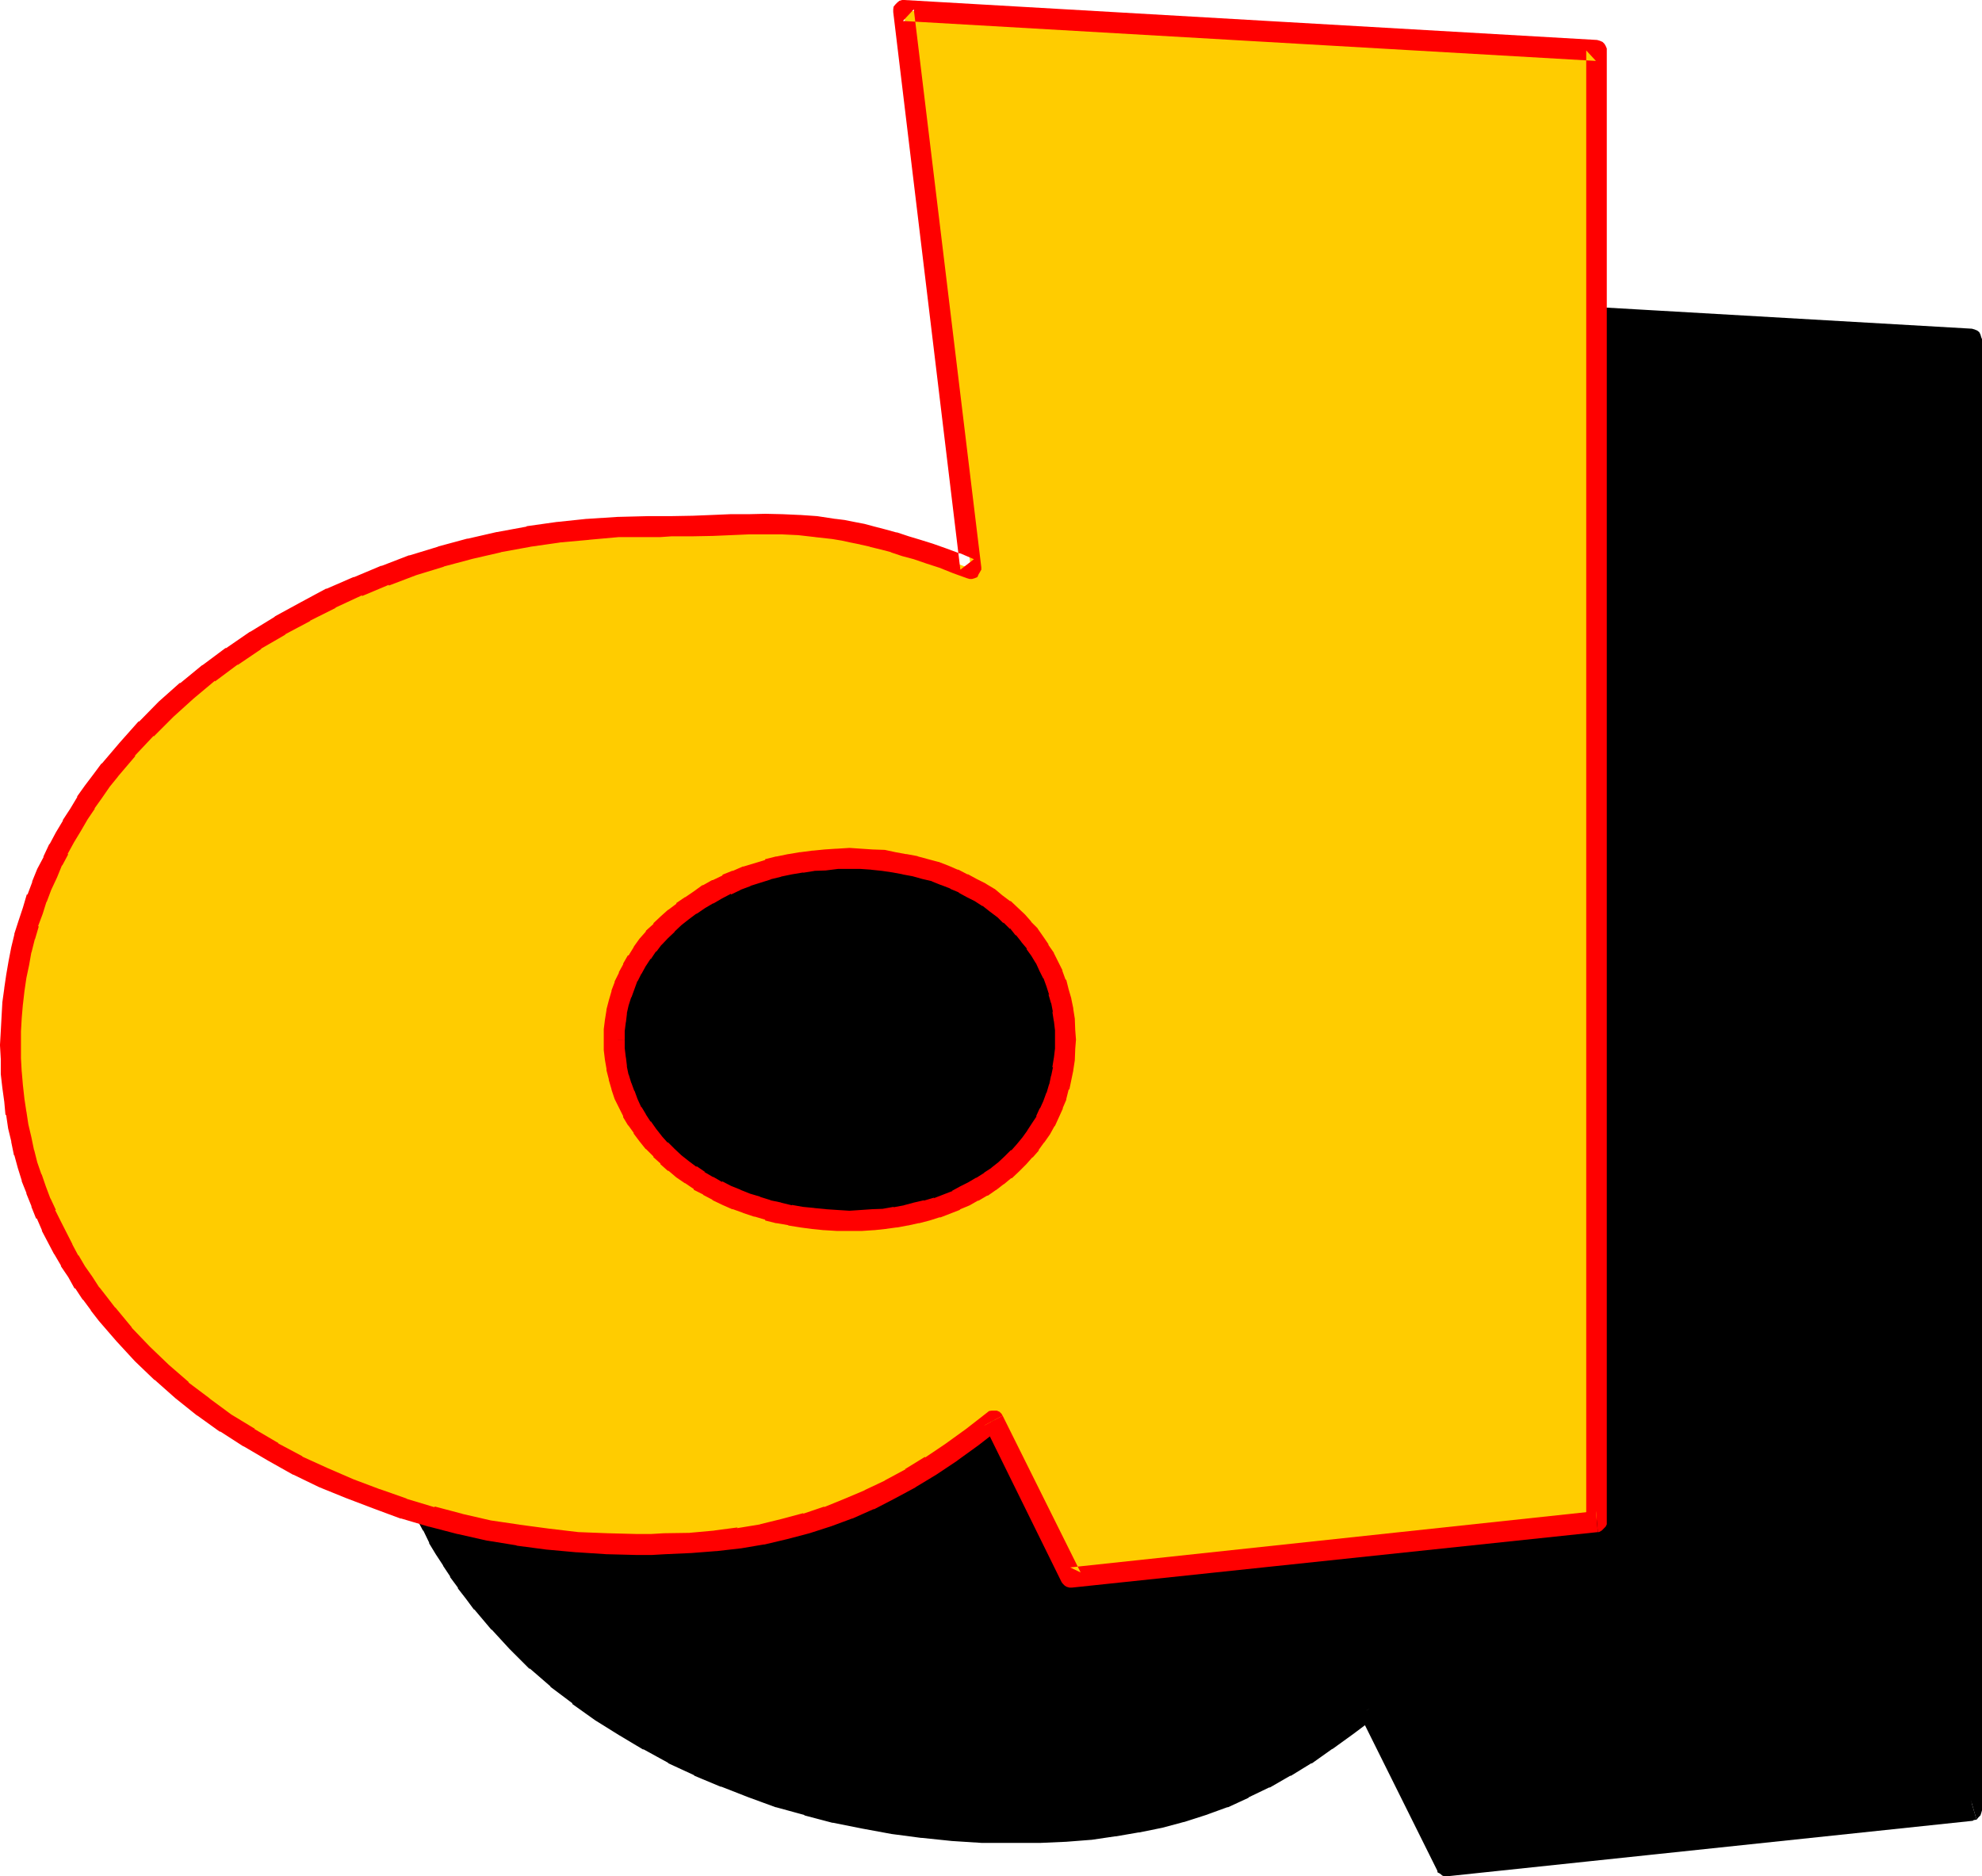 <?xml version="1.0" encoding="UTF-8" standalone="no"?>
<svg
   version="1.0"
   width="129.743mm"
   height="122.809mm"
   id="svg8"
   sodipodi:docname="Loony Extended D 2.wmf"
   xmlns:inkscape="http://www.inkscape.org/namespaces/inkscape"
   xmlns:sodipodi="http://sodipodi.sourceforge.net/DTD/sodipodi-0.dtd"
   xmlns="http://www.w3.org/2000/svg"
   xmlns:svg="http://www.w3.org/2000/svg">
  <sodipodi:namedview
     id="namedview8"
     pagecolor="#ffffff"
     bordercolor="#000000"
     borderopacity="0.25"
     inkscape:showpageshadow="2"
     inkscape:pageopacity="0.0"
     inkscape:pagecheckerboard="0"
     inkscape:deskcolor="#d1d1d1"
     inkscape:document-units="mm" />
  <defs
     id="defs1">
    <pattern
       id="WMFhbasepattern"
       patternUnits="userSpaceOnUse"
       width="6"
       height="6"
       x="0"
       y="0" />
  </defs>
  <path
     style="fill:#000000;fill-opacity:1;fill-rule:evenodd;stroke:none"
     d="m 338.592,422.784 -5.184,4.032 -5.184,3.744 -5.184,3.36 -5.088,3.072 -5.088,2.88 -4.992,2.496 -5.184,2.208 -5.184,2.016 -5.088,1.728 -5.568,1.248 -5.472,1.344 -5.76,0.96 -5.856,0.672 -6.144,0.48 -6.432,0.288 -6.624,0.192 -7.488,-0.192 -7.392,-0.48 -7.488,-0.672 -7.2,-1.056 -7.104,-1.152 -7.296,-1.632 -7.008,-1.728 -6.912,-2.016 -6.816,-2.4 -6.624,-2.592 -6.432,-2.688 -6.336,-3.072 -6.144,-3.264 -5.952,-3.552 -5.664,-3.552 -5.664,-4.032 -5.184,-4.224 -5.184,-4.416 -4.608,-4.512 -4.512,-4.8 -4.224,-4.992 -2.112,-2.592 -1.824,-2.592 -1.92,-2.592 -1.728,-2.784 -1.632,-2.688 -1.632,-2.784 -1.632,-2.88 -1.44,-2.976 -1.248,-2.88 -1.152,-2.88 -1.344,-3.072 -2.112,-6.144 -0.768,-3.072 -0.768,-3.264 -0.672,-3.168 -0.672,-3.264 -0.48,-3.36 -0.288,-3.264 -0.384,-3.36 -0.096,-3.456 v -3.552 -3.36 l 0.096,-3.456 0.384,-3.552 0.288,-3.36 0.672,-3.264 0.48,-3.36 0.672,-3.264 0.96,-3.168 0.768,-3.264 0.96,-3.072 1.344,-3.264 1.056,-3.072 1.344,-3.072 1.248,-2.88 1.632,-3.072 1.44,-2.88 1.824,-2.88 1.632,-2.976 1.92,-2.688 1.728,-2.784 2.016,-2.784 2.016,-2.592 4.416,-5.088 4.704,-5.088 4.8,-4.8 5.184,-4.512 5.472,-4.416 5.568,-4.128 5.952,-3.936 5.952,-3.744 6.336,-3.552 6.432,-3.168 6.624,-2.976 6.624,-2.688 7.008,-2.4 7.104,-2.304 6.912,-1.92 7.296,-1.632 7.296,-1.248 7.392,-1.152 7.296,-0.864 7.392,-0.48 7.488,-0.096 h 3.072 2.688 2.592 l 2.592,-0.192 4.896,-0.192 h 4.608 l 4.416,-0.096 h 4.224 4.032 l 4.128,0.096 4.416,0.48 4.224,0.48 2.4,0.48 2.208,0.48 2.496,0.48 2.592,0.576 2.592,0.768 2.496,0.672 2.976,0.768 2.88,0.96 3.072,0.96 3.36,1.152 3.264,1.344 3.552,1.248 L 316.32,74.016 487.776,83.904 V 447.84 l -129.984,13.728 z m -93.888,-94.176 v 2.208 l 0.288,2.496 0.384,2.208 0.48,2.304 0.672,2.208 0.768,2.112 0.96,2.112 0.96,2.112 1.152,1.92 1.248,1.92 1.536,1.92 1.44,1.824 1.632,1.728 1.728,1.824 1.824,1.44 1.92,1.632 1.92,1.44 2.112,1.44 2.208,1.344 2.304,1.152 2.304,1.056 2.4,1.152 2.592,0.864 2.592,0.96 2.688,0.768 2.592,0.672 2.976,0.576 2.688,0.384 2.88,0.48 2.976,0.288 H 300 l 2.88,0.192 2.88,-0.192 h 2.976 l 2.688,-0.288 2.784,-0.288 2.688,-0.576 2.592,-0.576 2.592,-0.672 2.496,-0.672 2.4,-0.96 2.208,-0.768 2.304,-1.152 2.304,-1.152 2.016,-1.152 2.016,-1.248 1.92,-1.344 1.728,-1.536 1.632,-1.536 1.824,-1.536 1.44,-1.632 1.44,-1.824 1.248,-1.728 1.344,-1.92 1.152,-2.016 0.96,-1.92 0.96,-2.112 0.672,-2.112 0.768,-2.208 0.48,-2.304 0.48,-2.208 0.384,-2.304 0.096,-2.4 v -2.4 -2.496 l -0.096,-2.4 -0.384,-2.4 -0.48,-2.304 -0.672,-2.208 -0.576,-2.112 -0.864,-2.304 -0.96,-2.112 -0.96,-1.92 -1.248,-1.92 -1.152,-1.728 -1.44,-2.016 -1.536,-1.728 -1.44,-1.632 -1.728,-1.632 -1.632,-1.44 -1.92,-1.44 -1.92,-1.44 -2.016,-1.152 -2.112,-1.344 -2.016,-1.056 -2.304,-0.96 -4.704,-1.824 -2.4,-0.672 -2.592,-0.768 -2.592,-0.48 -2.592,-0.48 -2.688,-0.384 -2.784,-0.288 -2.784,-0.192 H 302.88 300 l -3.072,0.192 -2.976,0.288 -2.88,0.384 -2.688,0.48 -2.976,0.672 -2.592,0.576 -2.688,0.864 -2.592,0.96 -2.592,0.96 -2.4,1.152 -2.304,1.152 -2.304,1.056 -2.208,1.44 -2.112,1.344 -1.92,1.44 -1.92,1.632 -1.824,1.632 -1.728,1.632 -1.632,1.728 -1.44,1.824 -1.536,1.92 -1.248,1.92 -1.152,1.92 -0.96,2.112 -0.96,2.112 -0.768,2.112 -0.672,2.208 -0.48,2.112 -0.384,2.304 -0.288,2.208 z"
     id="path1" />
  <path
     style="fill:#000000;fill-opacity:1;fill-rule:evenodd;stroke:none"
     d="m 242.112,328.416 v 0.192 2.4 0.192 l 0.288,2.208 v 0.192 l 0.384,2.208 v 0.384 l 0.672,2.208 v 0.192 l 0.576,2.112 v 0.288 l 0.864,2.112 0.96,2.304 1.152,2.112 v 0.096 l 1.056,2.016 0.192,0.096 1.344,1.92 v 0.192 l 1.44,1.92 h 0.096 l 1.44,1.824 v 0.096 l 1.632,1.824 0.192,0.192 1.824,1.536 1.728,1.632 0.192,0.192 1.92,1.632 2.112,1.44 2.208,1.44 2.304,1.344 2.304,1.248 h 0.096 l 2.4,1.152 v 0.192 l 2.496,0.96 h 0.096 l 2.592,0.96 2.592,0.96 h 0.192 l 2.592,0.768 h 0.192 l 2.496,0.672 h 0.192 l 2.784,0.672 h 0.096 l 2.976,0.48 2.88,0.48 2.88,0.288 h 0.192 3.072 l 3.072,0.192 h 0.192 l 2.88,-0.192 h 2.88 0.192 l 2.784,-0.288 2.688,-0.384 0.192,-0.096 2.688,-0.48 h 0.192 l 2.592,-0.48 h 0.192 l 2.4,-0.864 2.4,-0.576 h 0.384 l 2.4,-1.056 2.208,-0.96 h 0.192 l 2.304,-1.056 2.208,-1.152 2.112,-1.152 0.192,-0.192 1.92,-1.248 h 0.192 l 1.92,-1.344 0.192,-0.096 1.728,-1.44 v -0.192 l 1.824,-1.44 v -0.192 l 1.728,-1.44 v -0.192 l 1.632,-1.632 v -0.096 l 1.44,-1.824 1.44,-1.728 0.192,-0.384 1.152,-1.728 1.152,-1.92 0.096,-0.192 0.96,-2.112 0.192,-0.192 0.768,-2.112 h 0.192 l 0.672,-2.016 v -0.192 l 0.768,-2.304 v -0.096 l 0.48,-2.304 0.48,-2.4 V 336 l 0.384,-2.208 V 333.6 l 0.288,-2.4 v -0.192 -2.4 -0.192 -2.4 -0.192 l -0.288,-2.4 -0.384,-2.4 v -0.192 l -0.48,-2.304 v -0.096 l -0.48,-2.304 -0.096,-0.192 -0.672,-2.112 v -0.096 l -0.96,-2.112 v -0.288 l -0.96,-2.016 v -0.096 l -0.96,-2.016 -0.192,-0.096 -1.152,-1.92 -0.192,-0.192 -1.056,-1.92 h -0.192 l -1.344,-1.824 -0.096,-0.096 -1.44,-1.824 -1.632,-1.824 -1.824,-1.536 v -0.192 l -1.728,-1.44 -0.192,-0.192 -1.728,-1.44 -2.016,-1.248 -0.096,-0.192 -2.112,-1.344 -2.112,-1.056 -2.304,-1.344 h -0.096 l -2.112,-0.96 -0.384,-0.192 -4.608,-1.728 h -0.192 l -2.4,-0.672 v -0.192 l -2.592,-0.576 h -0.192 l -2.4,-0.672 h -0.192 l -2.592,-0.48 H 314.4 l -2.784,-0.384 h -0.192 l -2.688,-0.288 -2.784,-0.192 h -0.192 -2.688 -0.192 -3.072 -0.192 l -2.88,0.384 -2.88,0.096 h -0.192 l -2.88,0.384 -0.192,0.192 -2.784,0.48 h -0.096 l -2.784,0.576 h -0.192 l -2.496,0.672 h -0.192 l -2.784,0.864 -2.4,0.96 h -0.288 l -2.496,0.96 h -0.096 l -2.496,1.056 -2.4,1.344 h -0.096 l -2.304,1.152 -0.192,0.096 -2.112,1.344 v 0.192 l -2.208,1.248 v 0.192 l -2.112,1.44 -1.92,1.44 -0.192,0.192 -1.728,1.728 -1.824,1.632 V 300 l -1.632,1.632 -0.192,0.096 -1.536,1.92 -1.44,1.824 v 0.192 l -1.344,1.92 -0.192,0.192 -1.056,2.016 -1.152,2.112 -0.96,2.112 v 0.192 l -0.864,2.208 v 0.192 l -0.576,2.112 v 0.192 l -0.672,2.112 v 0.288 l -0.384,2.208 v 0.192 l -0.288,2.304 v 0.096 2.304 l 5.184,0.192 v -2.304 0.192 l 0.288,-2.304 0.384,-2.208 -0.192,0.288 0.48,-2.304 v 0.192 l 0.672,-2.208 v 0.288 l 0.768,-2.304 v 0.192 l 0.864,-2.112 v 0.192 l 0.96,-1.92 1.056,-2.016 h -0.096 l 1.248,-1.728 1.344,-1.824 1.44,-1.728 v 0.192 l 1.44,-1.824 v 0.192 l 1.824,-1.632 h -0.192 l 1.728,-1.824 -0.096,0.192 1.92,-1.44 2.112,-1.44 h -0.192 l 2.112,-1.344 2.112,-1.248 h -0.192 l 2.304,-1.152 2.208,-1.152 2.496,-0.96 h -0.192 l 2.592,-1.152 -0.192,0.192 2.592,-0.96 2.592,-0.768 v 0.096 l 2.592,-0.768 h -0.192 l 2.976,-0.48 h -0.192 l 2.88,-0.48 h -0.096 l 2.88,-0.384 h -0.192 l 2.88,-0.288 3.072,-0.192 H 300 h 3.072 -0.192 2.784 l 2.688,0.192 h -0.096 l 2.688,0.192 2.784,0.48 -0.192,-0.192 2.592,0.48 h -0.192 l 2.592,0.672 h -0.096 l 2.592,0.672 2.4,0.576 h -0.192 l 4.704,1.824 -0.192,-0.192 2.304,1.152 -0.192,-0.192 2.304,1.152 h -0.192 l 2.112,1.152 h -0.192 l 2.112,1.248 -0.192,-0.096 2.016,1.44 1.728,1.248 h -0.192 l 1.824,1.44 h -0.192 l 1.824,1.632 -0.192,-0.096 1.632,1.536 h -0.192 l 1.44,1.632 v -0.192 l 1.344,2.016 h -0.192 l 1.344,1.728 v -0.096 l 1.056,1.92 -0.096,-0.192 1.152,2.112 v -0.192 l 0.96,2.112 -0.192,-0.192 0.768,2.112 v -0.096 l 0.672,2.208 v -0.096 l 0.48,2.208 v -0.192 l 0.48,2.304 V 321.6 l 0.384,2.496 v -0.192 l 0.096,2.4 v -0.192 2.496 -0.192 2.4 -0.096 l -0.096,2.4 -0.384,2.208 v -0.096 l -0.48,2.208 -0.48,2.304 0.192,-0.192 -0.864,2.112 -0.576,2.112 v -0.192 l -0.96,1.92 h 0.096 l -1.152,2.016 0.192,-0.192 -1.152,1.92 -1.056,1.92 v -0.096 l -1.344,1.728 0.192,-0.192 -1.44,1.824 0.096,-0.192 -1.632,1.632 h 0.192 l -1.728,1.632 0.096,-0.192 -1.728,1.632 0.192,-0.192 -1.824,1.536 h 0.192 l -2.016,1.248 v -0.192 l -1.92,1.344 h 0.192 l -2.112,1.152 -2.112,1.056 -2.112,1.056 -2.208,0.96 0.096,-0.192 -2.592,0.96 h 0.384 l -2.4,0.672 -2.592,0.672 h 0.096 l -2.688,0.576 h 0.096 l -2.592,0.384 -2.688,0.288 h 0.192 l -2.976,0.288 h 0.192 l -2.88,0.192 h 0.096 -2.88 0.192 H 300 l -2.976,-0.192 h 0.192 l -3.072,-0.288 h 0.192 l -2.88,-0.288 -2.784,-0.48 h 0.192 l -2.976,-0.48 h 0.192 l -2.592,-0.864 v 0.192 l -2.784,-0.864 h 0.192 l -2.592,-0.96 0.192,0.192 -2.592,-0.96 h 0.192 l -2.496,-0.96 -2.208,-1.152 -2.304,-1.152 h 0.192 l -2.304,-1.248 0.192,0.096 -2.112,-1.44 h 0.192 l -2.112,-1.44 -1.92,-1.44 0.096,0.192 -1.728,-1.632 h 0.192 l -1.824,-1.632 0.192,0.192 -1.632,-1.824 -1.632,-1.728 0.192,0.096 -1.344,-1.92 v 0.192 l -1.248,-1.92 0.096,0.096 -1.056,-2.112 v 0.384 l -0.96,-2.304 v 0.192 l -0.864,-2.112 -0.768,-2.112 v 0.288 l -0.672,-2.208 v 0.192 l -0.48,-2.304 0.192,0.192 -0.384,-2.304 -0.288,-2.208 v 0.096 -2.4 0.192 z"
     id="path2" />
  <path
     style="fill:#000000;fill-opacity:1;fill-rule:evenodd;stroke:none"
     d="m 340.992,421.632 -0.48,-0.48 -0.48,-0.48 -0.672,-0.288 h -0.48 -0.768 l -0.672,0.096 -0.288,0.384 -5.376,4.032 v -0.192 l -5.184,3.744 h 0.192 l -5.184,3.36 h 0.192 l -5.184,3.072 h 0.192 l -4.992,2.784 -5.088,2.4 h 0.192 l -5.184,2.112 h 0.192 l -5.376,1.92 h 0.192 l -5.184,1.824 0.192,-0.192 -5.472,1.44 -5.568,1.152 h 0.192 l -5.664,0.96 -5.76,0.672 h 0.096 l -6.144,0.48 -6.432,0.288 h 0.192 l -6.816,0.192 h 0.192 l -7.488,-0.192 -7.296,-0.48 h 0.192 l -7.392,-0.672 h 0.096 l -7.2,-0.96 -7.296,-1.248 h 0.192 l -7.2,-1.44 -6.912,-1.824 -6.816,-1.92 -6.624,-2.4 -6.624,-2.4 h 0.192 l -6.624,-2.784 h 0.192 l -6.336,-3.072 -5.952,-3.264 v 0.192 l -6.048,-3.552 h 0.192 l -5.76,-3.744 0.096,0.192 -5.664,-4.032 0.192,0.192 -5.376,-4.224 0.192,0.096 -4.992,-4.512 v 0.192 l -4.704,-4.704 v 0.192 l -4.32,-4.896 v 0.192 l -4.416,-4.992 h 0.192 l -1.92,-2.4 -1.92,-2.592 h 0.096 l -1.92,-2.592 -1.728,-2.784 v 0.192 l -1.632,-2.784 h 0.096 l -1.536,-2.688 -1.632,-2.976 0.096,0.192 -1.44,-2.88 -1.44,-2.976 0.192,0.192 -1.344,-2.88 -1.056,-3.072 v 0.096 l -2.112,-6.144 v 0.192 l -0.864,-3.264 v 0.192 l -0.672,-3.264 v 0.192 l -0.768,-3.168 -0.48,-3.264 v 0.192 l -0.48,-3.456 -0.288,-3.168 -0.384,-3.456 v 0.192 l -0.096,-3.36 v -3.456 0.192 -3.552 0.096 l 0.096,-3.552 v 0.192 l 0.384,-3.36 0.288,-3.456 v 0.192 l 0.48,-3.36 v 0.096 l 0.672,-3.36 0.576,-3.264 v 0.192 l 0.864,-3.264 0.96,-3.072 h -0.192 l 0.96,-3.168 v 0.096 l 1.344,-3.072 h -0.192 l 1.152,-2.976 v 0.096 l 1.44,-3.072 1.344,-3.072 v 0.192 l 1.44,-3.072 v 0.192 l 1.44,-3.072 v 0.096 l 1.632,-2.88 v 0.192 l 1.728,-2.976 h -0.096 l 1.92,-2.688 1.728,-2.784 v 0.192 l 1.92,-2.784 2.112,-2.592 4.224,-5.184 v 0.192 l 4.704,-5.184 -0.192,0.192 4.896,-4.704 5.184,-4.704 -0.192,0.192 5.472,-4.32 h -0.096 l 5.568,-4.128 h -0.096 l 5.76,-3.84 6.144,-3.744 -0.096,0.192 6.24,-3.552 -0.096,0.192 6.432,-3.456 h -0.192 l 6.624,-2.88 6.624,-2.592 7.008,-2.4 h -0.192 l 6.912,-2.304 v 0.192 l 7.008,-1.92 7.2,-1.632 h -0.096 l 7.296,-1.44 -0.192,0.096 7.392,-1.056 h -0.096 l 7.392,-0.864 7.296,-0.48 7.392,-0.096 h -0.096 3.072 2.688 l 5.376,-0.192 4.8,-0.192 4.512,-0.192 h 4.416 l 4.32,-0.096 h -0.096 l 4.032,0.096 4.128,0.192 h -0.096 l 4.128,0.48 4.224,0.48 2.304,0.384 2.208,0.48 2.496,0.48 2.4,0.576 2.592,0.672 2.592,0.672 2.88,0.768 h -0.192 l 3.072,0.96 h -0.096 l 3.072,1.056 3.168,1.056 3.456,1.344 3.552,1.248 0.576,0.192 h 0.672 l 0.48,-0.192 0.672,-0.48 0.48,-0.48 0.288,-0.48 0.192,-0.672 v -0.576 l -16.608,-138.048 -2.592,2.88 171.264,9.888 -2.4,-2.592 V 447.84 l 2.4,-2.592 1.44,4.896 0.48,-0.576 0.48,-0.48 0.192,-0.576 0.192,-0.672 V 83.904 l -0.192,-0.48 -0.192,-0.672 -0.288,-0.576 -0.48,-0.384 -0.672,-0.288 -0.672,-0.192 -171.456,-9.888 h -0.48 l -0.48,0.192 -0.576,0.384 -0.48,0.48 -0.384,0.576 -0.192,0.672 V 74.4 l 16.512,137.952 3.552,-2.592 -3.552,-1.44 -3.36,-1.248 -3.456,-1.152 -2.88,-0.96 h -0.096 l -2.976,-0.96 -2.88,-0.864 h -0.192 l -2.592,-0.768 -2.592,-0.672 h -0.096 l -2.496,-0.576 h -0.096 l -2.496,-0.576 -2.4,-0.48 -2.208,-0.288 h -0.192 l -4.224,-0.672 h -0.096 l -4.224,-0.288 h -0.192 l -4.224,-0.288 h -4.032 -0.096 -4.224 l -4.512,0.096 -4.512,0.192 h -4.896 l -5.376,0.192 -2.688,0.096 h 0.192 -3.072 -7.488 -0.192 l -7.392,0.672 -7.392,0.672 h -0.192 L 223.2,201.6 h -0.192 l -7.2,1.44 -7.296,1.632 h -0.192 l -6.912,1.92 h -0.192 l -7.104,2.208 -6.912,2.496 -6.816,2.688 -6.624,3.072 h -0.192 l -6.432,3.264 v 0.192 l -6.336,3.36 h -0.096 l -6.144,3.744 v 0.096 l -5.856,3.936 h -0.192 l -5.568,4.128 v 0.192 l -5.568,4.224 -0.096,0.192 -5.184,4.512 v 0.096 l -4.896,4.704 -0.096,0.192 -4.704,4.992 v 0.192 l -4.416,5.184 -2.112,2.688 -2.016,2.784 -1.824,2.688 -1.92,2.976 -1.824,2.88 -1.728,2.88 -1.44,3.072 -1.632,3.072 -1.44,3.072 -1.344,3.072 v 0.192 l -1.152,3.072 -1.248,3.072 v 0.192 l -0.96,3.168 -0.96,3.264 -0.864,3.264 v 0.096 l -0.576,3.264 v 0.192 l -0.672,3.168 -0.48,3.456 -0.48,3.36 v 0.192 l -0.192,3.36 v 0.192 l -0.288,3.36 v 0.192 3.36 0.192 3.36 l 0.096,3.456 v 0.096 l 0.384,3.456 0.48,3.36 0.288,3.36 h 0.192 l 0.48,3.264 v 0.192 l 0.768,3.168 0.672,3.264 0.192,0.192 0.768,3.072 v 0.096 l 2.112,6.144 v 0.192 l 1.248,3.072 1.152,2.88 0.192,0.192 1.248,2.88 1.536,2.88 h 0.096 l 1.44,2.976 v 0.192 l 1.632,2.688 1.824,2.784 v 0.096 l 1.728,2.592 v 0.192 l 1.92,2.592 v 0.192 l 2.016,2.592 1.92,2.592 0.192,0.096 4.128,4.896 0.192,0.096 4.32,4.704 0.192,0.192 4.704,4.704 h 0.192 l 4.992,4.32 0.096,0.192 5.376,4.032 v 0.192 l 5.664,4.032 5.856,3.648 5.952,3.552 h 0.192 l 5.952,3.264 0.192,0.192 6.24,2.88 0.192,0.192 6.432,2.688 h 0.192 l 6.624,2.592 6.816,2.496 H 192 l 7.008,1.92 v 0.096 l 6.912,1.824 h 0.192 l 7.2,1.44 7.296,1.344 7.296,0.96 h 0.192 l 7.392,0.768 7.488,0.48 h 7.392 0.192 6.72 l 6.528,-0.288 6.144,-0.48 h 0.096 l 5.856,-0.864 h 0.192 l 5.568,-0.96 h 0.192 l 5.664,-1.152 5.376,-1.44 h 0.096 l 5.376,-1.728 5.28,-1.92 h 0.192 l 4.992,-2.304 0.192,-0.192 4.992,-2.4 h 0.192 l 4.992,-2.88 h 0.192 l 4.992,-3.072 h 0.192 l 4.992,-3.552 h 0.096 l 5.184,-3.744 5.376,-4.032 -3.936,-0.96 z"
     id="path3" />
  <path
     style="fill:#000000;fill-opacity:1;fill-rule:evenodd;stroke:none"
     d="m 487.584,445.248 -130.08,13.728 2.592,1.44 -19.104,-38.784 -4.704,2.304 19.296,38.784 0.096,0.48 0.576,0.288 0.576,0.48 0.48,0.192 h 0.672 l 130.08,-13.728 0.288,-0.192 0.672,-0.096 z"
     id="path4" />
  <path
     style="fill:#ffcc00;fill-opacity:1;fill-rule:evenodd;stroke:none"
     d="m 245.856,351.36 -5.376,4.032 -5.184,3.84 -4.992,3.456 -5.184,3.072 -4.992,2.688 -4.992,2.592 -5.184,2.112 -5.184,1.92 -5.28,1.824 -5.376,1.44 -5.472,1.152 -5.856,0.96 -5.76,0.672 -6.336,0.672 -6.336,0.096 -3.36,0.192 h -3.36 l -7.488,-0.192 -7.392,-0.48 -7.296,-0.672 -7.296,-0.96 -7.2,-1.248 -7.104,-1.44 -7.008,-1.824 -6.912,-2.112 -6.816,-2.4 -6.624,-2.4 -6.432,-2.784 -6.336,-3.072 -6.144,-3.264 -5.952,-3.552 -5.856,-3.648 -5.472,-4.032 -5.376,-4.032 -4.992,-4.416 -4.704,-4.704 -4.512,-4.704 -4.128,-4.992 -2.112,-2.592 -2.016,-2.592 -1.728,-2.688 -1.824,-2.592 -1.728,-2.784 -1.44,-2.88 -3.072,-5.664 -1.344,-3.072 -1.248,-2.88 -1.152,-3.072 -1.152,-3.072 -0.96,-3.072 -0.768,-3.072 -0.864,-3.264 -0.576,-3.168 -0.672,-3.264 -0.48,-3.264 -0.384,-3.36 -0.288,-3.456 -0.192,-3.36 v -3.36 -3.552 l 0.384,-3.456 0.096,-3.36 0.384,-3.36 0.672,-3.456 0.48,-3.168 0.768,-3.264 0.768,-3.36 0.864,-3.072 1.152,-3.264 0.96,-3.072 1.248,-3.072 1.344,-3.072 1.248,-3.072 1.44,-2.88 1.632,-3.072 1.824,-2.784 1.536,-2.88 1.824,-2.88 1.92,-2.592 1.92,-2.784 2.112,-2.784 4.416,-5.088 4.704,-5.088 4.8,-4.608 5.184,-4.704 5.28,-4.416 5.664,-4.032 6.048,-4.032 5.952,-3.744 6.336,-3.36 6.432,-3.264 6.624,-3.072 6.624,-2.592 6.912,-2.496 7.008,-2.112 7.104,-2.016 7.296,-1.536 7.2,-1.536 7.296,-0.96 7.392,-0.768 7.488,-0.48 7.392,-0.192 h 2.976 l 2.88,-0.096 h 2.592 2.592 l 4.8,-0.192 4.704,-0.192 4.416,-0.192 h 4.128 4.032 l 4.224,0.384 4.224,0.288 4.32,0.48 2.304,0.48 2.4,0.48 2.4,0.48 2.496,0.48 2.592,0.864 2.688,0.672 2.976,0.96 2.88,0.768 3.072,0.96 3.168,1.152 3.456,1.344 3.552,1.248 L 223.584,2.592 395.04,12.48 v 363.936 l -130.176,13.92 z m -93.888,-94.176 v 2.4 l 0.288,2.208 0.384,2.496 0.48,2.208 0.576,2.304 0.864,2.112 0.96,2.112 0.96,2.016 1.152,2.016 1.248,1.92 1.44,1.92 1.44,1.824 1.632,1.728 1.824,1.632 1.728,1.632 2.016,1.44 1.92,1.44 2.112,1.44 2.208,1.344 2.304,1.248 2.4,1.152 2.4,0.96 2.4,0.96 2.592,0.864 2.592,0.768 2.784,0.672 2.784,0.576 2.88,0.576 2.88,0.288 2.88,0.288 3.072,0.192 h 2.976 2.88 l 2.88,-0.192 2.784,-0.096 2.784,-0.48 2.688,-0.576 2.592,-0.48 2.592,-0.576 2.4,-0.864 4.704,-1.728 2.304,-1.152 2.112,-0.96 2.112,-1.344 1.92,-1.248 1.92,-1.344 1.728,-1.44 1.824,-1.632 1.632,-1.44 1.632,-1.728 1.248,-1.632 1.44,-1.824 1.152,-1.92 1.152,-1.92 1.152,-2.112 0.768,-1.92 0.768,-2.112 0.672,-2.208 0.48,-2.304 0.48,-2.304 0.384,-2.4 0.096,-2.4 0.192,-2.4 -0.192,-2.496 -0.096,-2.4 -0.384,-2.4 -0.48,-2.304 -0.48,-2.208 -0.672,-2.112 -0.96,-2.112 -0.96,-2.112 -0.96,-2.112 -1.152,-1.92 -1.248,-1.824 -1.344,-1.728 -1.44,-1.824 -1.632,-1.536 -1.536,-1.632 -1.824,-1.632 -1.728,-1.248 -2.016,-1.536 -1.92,-1.248 -2.112,-1.152 -2.208,-1.152 -2.112,-1.056 -2.4,-0.864 -2.496,-0.96 -2.4,-0.672 -2.4,-0.576 -2.592,-0.672 -2.784,-0.48 -2.592,-0.384 -2.688,-0.288 h -2.784 l -2.88,-0.192 -2.976,0.192 -3.072,0.192 -2.88,0.096 -2.88,0.48 -2.88,0.576 -2.784,0.48 -2.784,0.768 -5.184,1.632 -2.4,0.96 -2.4,1.152 -2.4,1.056 -2.304,1.344 -2.208,1.248 -2.112,1.536 -1.92,1.44 -2.016,1.44 -1.728,1.728 -1.824,1.632 -1.632,1.632 -1.44,1.92 -1.44,1.824 -1.248,1.92 -1.152,2.112 -0.96,1.92 -0.96,2.112 -0.864,2.208 -0.576,2.112 -0.48,2.112 -0.384,2.496 -0.288,2.208 z"
     id="path5" />
  <path
     style="fill:#ff0000;fill-opacity:1;fill-rule:evenodd;stroke:none"
     d="m 149.376,257.184 v 2.4 0.192 l 0.288,2.4 0.384,2.208 v 0.384 l 0.576,2.208 v 0.192 l 0.672,2.304 v 0.096 l 0.768,2.304 1.056,2.112 1.056,2.112 v 0.288 l 1.152,1.92 0.192,0.192 1.248,1.728 v 0.192 l 1.44,1.92 1.536,1.92 h 0.096 l 1.824,1.824 v 0.192 l 1.728,1.536 V 288 l 1.824,1.632 h 0.192 l 1.92,1.632 2.112,1.44 h 0.096 l 2.112,1.44 v 0.192 l 2.304,1.152 v 0.096 l 2.208,1.152 0.192,0.192 2.4,1.152 2.4,1.056 h 0.192 l 2.4,0.864 0.192,0.096 2.592,0.864 h 0.192 l 2.592,0.768 v 0.192 l 2.688,0.672 h 0.192 l 2.784,0.48 0.096,0.096 2.976,0.48 2.88,0.384 2.88,0.288 H 204 l 3.072,0.192 h 3.072 0.096 2.976 l 2.88,-0.192 h 0.192 l 2.688,-0.288 2.784,-0.384 h 0.192 l 2.592,-0.48 h 0.096 l 2.592,-0.576 h 0.192 l 2.592,-0.672 2.4,-0.768 h 0.288 l 4.704,-1.824 0.192,-0.192 2.304,-0.96 2.016,-1.152 h 0.192 l 2.112,-1.248 h 0.192 l 1.92,-1.344 0.192,-0.096 1.728,-1.344 0.192,-0.096 1.728,-1.44 h 0.192 l 1.728,-1.632 1.632,-1.632 0.192,-0.192 1.44,-1.632 0.192,-0.096 1.44,-1.632 v -0.192 l 1.248,-1.728 0.192,-0.192 1.344,-1.92 1.056,-1.92 0.192,-0.192 0.96,-2.112 0.96,-2.112 v -0.192 l 0.864,-2.016 v -0.192 l 0.576,-2.304 0.192,-0.096 0.48,-2.304 0.48,-2.304 v -0.096 l 0.384,-2.496 v -0.096 l 0.096,-2.4 v -0.192 l 0.192,-2.4 -0.192,-2.496 v -0.096 l -0.096,-2.496 V 252 l -0.384,-2.4 v -0.192 l -0.48,-2.304 v -0.096 l -0.672,-2.304 -0.576,-2.304 -0.192,-0.096 -0.768,-2.112 V 240 l -1.056,-2.112 -1.056,-2.112 v -0.096 l -1.344,-1.92 v -0.192 l -1.248,-1.824 -1.344,-1.92 -0.096,-0.192 -1.536,-1.536 -0.096,-0.192 -1.44,-1.632 -0.192,-0.192 -1.632,-1.536 -1.728,-1.632 h -0.192 l -1.92,-1.44 -1.824,-1.536 -0.192,-0.096 -1.92,-1.152 -0.288,-0.192 -2.112,-1.056 -2.112,-1.152 h -0.192 l -2.208,-1.152 h -0.192 l -2.208,-0.96 -2.496,-0.96 h -0.096 l -2.496,-0.672 -2.496,-0.672 -0.192,-0.096 -2.592,-0.48 h -0.192 l -2.592,-0.48 -2.688,-0.576 h -0.192 l -2.784,-0.096 -2.88,-0.192 -2.784,-0.192 h -0.096 l -3.072,0.192 h -0.192 l -2.88,0.192 -2.88,0.288 h -0.192 l -2.88,0.384 h -0.192 l -2.784,0.48 h -0.096 l -2.784,0.576 H 192 l -2.688,0.672 v 0.192 l -5.376,1.632 h -0.192 l -2.4,1.056 h -0.192 l -2.4,0.96 v 0.192 l -2.4,1.152 h -0.192 l -2.208,1.248 h -0.192 l -2.112,1.536 -2.112,1.44 h -0.096 l -2.112,1.44 v 0.192 l -1.92,1.44 -0.192,0.096 -1.824,1.632 -1.728,1.632 v 0.192 l -1.824,1.632 -0.096,0.288 -1.536,1.728 -1.44,2.016 v 0.096 l -1.248,2.016 h -0.192 l -1.152,2.016 v 0.192 l -1.056,1.92 v 0.192 l -1.056,2.112 v 0.192 l -0.768,2.016 v 0.192 l -0.672,2.304 -0.576,2.208 v 0.192 l -0.384,2.4 -0.288,2.304 v 0.096 2.496 h 5.184 v -2.304 0.192 l 0.288,-2.304 v 0.192 l 0.288,-2.4 -0.096,0.288 0.48,-2.112 0.672,-2.112 v 0.192 l 0.768,-2.112 0.768,-2.112 v 0.192 l 0.96,-1.92 v 0.096 l 1.152,-2.112 -0.096,0.192 1.248,-1.92 v 0.192 l 1.344,-2.016 v 0.192 l 1.44,-1.92 -0.192,0.288 1.632,-1.728 1.728,-1.632 h -0.096 l 1.728,-1.632 1.824,-1.44 1.92,-1.44 v 0.096 l 2.112,-1.44 2.112,-1.248 -0.192,0.192 2.304,-1.344 2.208,-1.152 v 0.192 l 2.4,-1.152 h -0.096 l 2.592,-0.96 h -0.192 l 5.184,-1.632 h -0.192 l 2.784,-0.672 h -0.192 l 2.784,-0.576 2.88,-0.48 -0.192,0.096 2.976,-0.48 h -0.192 l 2.88,-0.096 3.072,-0.384 h -0.192 3.072 -0.096 2.688 l 2.784,0.192 h -0.192 l 2.784,0.288 2.592,0.384 2.592,0.48 H 223.2 l 2.592,0.48 2.4,0.672 2.496,0.576 h -0.192 l 2.4,0.96 -0.192,-0.096 2.496,0.96 h -0.192 l 2.304,0.96 h -0.192 l 2.112,1.152 2.112,1.056 -0.192,-0.096 1.92,1.248 v -0.096 l 1.824,1.44 1.92,1.44 -0.192,-0.192 1.632,1.632 v -0.192 l 1.632,1.632 v -0.192 l 1.44,1.824 v -0.192 l 1.44,1.824 -0.192,-0.192 1.536,1.824 h -0.192 l 1.248,1.728 1.152,1.92 -0.096,-0.288 0.96,2.112 0.96,1.92 v -0.192 l 0.768,2.112 0.672,2.112 -0.192,-0.192 0.672,2.304 v -0.192 l 0.48,2.496 -0.192,-0.384 0.384,2.496 v -0.192 l 0.288,2.4 v -0.192 2.496 2.4 -0.192 l -0.288,2.4 v -0.096 l -0.384,2.4 0.192,-0.192 -0.48,2.304 v -0.192 l -0.48,2.304 v -0.192 l -0.672,2.304 v -0.192 l -0.768,2.112 0.096,-0.192 -0.96,2.112 v -0.192 l -0.96,2.112 0.192,-0.096 -1.152,1.728 -1.248,1.92 0.096,-0.096 -1.248,1.728 -1.344,1.632 -1.44,1.632 v -0.192 l -1.632,1.632 -1.536,1.44 -1.824,1.44 0.192,-0.096 -1.92,1.248 h 0.096 l -2.112,1.344 0.192,-0.192 -2.112,1.248 0.192,-0.096 -2.112,1.056 -2.112,1.152 h 0.192 l -4.704,1.824 0.192,-0.192 -2.592,0.768 v -0.096 l -2.496,0.576 -2.496,0.672 h 0.096 l -2.592,0.48 v -0.096 l -2.688,0.48 h 0.096 l -2.688,0.096 -2.784,0.192 -2.88,0.192 h 0.096 l -3.072,-0.192 -2.88,-0.192 h 0.192 l -3.072,-0.288 h 0.192 l -2.976,-0.288 -2.688,-0.48 v 0.096 l -2.784,-0.672 h 0.192 l -2.784,-0.576 h 0.192 l -2.784,-0.864 h 0.192 l -2.592,-0.768 -2.4,-0.96 h 0.096 l -2.4,-0.96 -2.208,-1.152 v 0.192 l -2.304,-1.344 0.192,0.192 -2.304,-1.344 h 0.192 l -2.112,-1.44 v 0.192 l -1.92,-1.44 -1.824,-1.44 -1.728,-1.632 0.096,0.096 -1.728,-1.728 v 0.192 l -1.632,-1.824 0.192,0.192 -1.44,-1.824 -1.344,-1.92 v 0.192 l -1.248,-1.92 0.096,0.096 -1.152,-1.92 v 0.192 l -0.96,-2.112 -0.768,-2.112 v 0.192 l -0.768,-2.112 v 0.096 l -0.672,-2.208 v 0.192 l -0.48,-2.304 0.096,0.288 -0.288,-2.4 v 0.192 l -0.288,-2.4 v 0.096 -2.208 z"
     id="path6" />
  <path
     style="fill:#ff0000;fill-opacity:1;fill-rule:evenodd;stroke:none"
     d="m 248.064,350.208 -0.288,-0.48 -0.48,-0.48 -0.672,-0.288 h -0.672 -0.576 l -0.672,0.096 -0.48,0.384 -5.184,4.032 -5.184,3.744 -4.992,3.36 v -0.192 l -4.992,3.072 h 0.192 l -5.184,2.784 h 0.096 l -5.088,2.4 h 0.096 l -4.992,2.112 -5.184,2.112 0.192,-0.192 -5.376,1.824 0.192,-0.192 -5.376,1.44 -5.472,1.344 h 0.192 l -5.856,0.96 0.192,-0.192 -5.856,0.768 h 0.192 l -6.336,0.576 h 0.192 l -6.432,0.096 -3.264,0.192 h -3.36 0.096 l -7.392,-0.192 -7.392,-0.288 h 0.096 l -7.296,-0.864 -7.2,-0.96 h 0.096 l -7.2,-1.056 -7.104,-1.632 h 0.096 l -6.912,-1.824 v 0.192 l -7.008,-2.112 h 0.192 l -6.816,-2.4 0.192,0.096 -6.624,-2.496 -6.432,-2.784 -6.336,-2.88 h 0.192 l -6.144,-3.264 h 0.192 l -6.048,-3.552 h 0.192 l -5.856,-3.552 -5.472,-4.032 0.192,0.096 -5.376,-4.032 h 0.192 l -4.992,-4.32 -4.704,-4.512 -4.512,-4.704 h 0.096 l -4.128,-4.992 v 0.096 l -1.92,-2.496 -2.016,-2.592 v 0.096 l -1.728,-2.688 -1.824,-2.592 -1.632,-2.784 v 0.192 l -1.536,-2.88 0.096,0.096 -2.88,-5.664 -1.44,-2.88 h 0.192 l -1.344,-2.88 v 0.096 l -1.152,-3.072 -1.056,-3.072 v 0.192 L 9.216,287.52 8.448,284.448 v 0.192 l -0.672,-3.264 -0.768,-3.264 -0.48,-3.168 v 0.096 l -0.48,-3.168 -0.384,-3.456 -0.288,-3.36 v 0.192 l -0.192,-3.456 v 0.192 -3.552 0.192 -3.456 l 0.192,-3.36 0.288,-3.36 v 0.096 l 0.384,-3.36 0.48,-3.264 0.672,-3.168 0.576,-3.264 v 0.192 l 0.864,-3.456 v 0.192 L 9.6,229.152 H 9.408 l 1.152,-3.072 0.96,-3.072 v 0.192 l 1.152,-3.072 1.44,-3.072 1.248,-3.072 v 0.192 l 1.536,-2.88 h -0.192 l 1.632,-2.976 1.632,-2.688 1.728,-2.976 1.824,-2.688 -0.192,0.096 1.92,-2.688 1.92,-2.784 2.112,-2.592 -0.192,0.192 4.416,-5.184 h -0.192 l 4.704,-4.992 v 0.192 l 4.896,-4.896 4.992,-4.512 5.28,-4.416 v 0.192 l 5.664,-4.224 -0.096,0.192 5.952,-4.032 h -0.192 l 6.144,-3.552 H 70.464 L 76.8,153.6 h -0.192 l 6.528,-3.264 h -0.192 l 6.624,-3.072 v 0.192 l 6.624,-2.784 v 0.192 l 6.816,-2.592 6.912,-2.112 h -0.192 l 7.2,-1.92 7.104,-1.632 h -0.192 l 7.392,-1.344 h -0.096 l 7.392,-1.056 h -0.192 l 7.488,-0.672 h -0.192 l 7.488,-0.672 h -0.192 7.392 3.072 l 2.784,-0.192 h 5.184 l 4.992,-0.096 4.512,-0.192 4.416,-0.192 h 4.128 -0.096 4.128 l 4.032,0.192 4.224,0.48 H 201.6 l 4.32,0.48 2.304,0.384 2.208,0.48 2.4,0.48 h -0.096 l 2.592,0.576 h -0.192 l 2.784,0.672 2.592,0.672 h -0.192 l 2.88,0.96 2.88,0.768 3.072,1.056 3.264,1.056 3.36,1.344 3.456,1.248 0.672,0.192 h 0.576 l 0.672,-0.192 0.672,-0.288 0.288,-0.672 0.288,-0.48 0.384,-0.672 v -0.576 L 226.08,2.304 l -2.688,2.88 171.456,9.888 -2.4,-2.592 v 363.936 l 2.4,-2.592 0.48,5.184 h 0.288 l 0.672,-0.384 0.48,-0.48 0.48,-0.48 0.288,-0.576 V 376.416 12.48 12 l -0.288,-0.672 -0.288,-0.48 -0.48,-0.48 L 395.808,10.08 395.136,9.888 223.68,0 h -0.48 l -0.672,0.192 -0.48,0.384 -0.48,0.48 -0.48,0.576 -0.096,0.672 v 0.672 l 16.608,137.952 3.36,-2.592 -3.36,-1.44 h -0.192 l -3.36,-1.248 -3.264,-1.152 -3.072,-0.96 -2.88,-0.864 -2.88,-0.96 h -0.192 l -2.784,-0.768 -2.592,-0.672 -2.496,-0.672 -2.496,-0.48 -2.4,-0.48 -2.304,-0.288 h -0.096 l -4.416,-0.672 -4.128,-0.288 h -0.192 l -4.224,-0.192 -4.224,-0.096 h -0.096 l -4.224,0.096 h -4.416 l -4.512,0.192 -4.8,0.192 -5.376,0.096 h -2.688 -2.976 l -7.584,0.192 -7.392,0.48 h -0.192 l -7.296,0.768 h -0.096 l -7.488,1.056 v 0.096 l -7.296,1.344 h -0.096 l -7.104,1.632 h -0.192 l -7.104,1.92 -0.192,0.096 -6.912,2.112 h -0.192 l -6.72,2.592 h -0.192 l -6.624,2.784 h -0.192 l -6.624,2.88 H 80.64 l -6.24,3.36 -6.336,3.456 -0.192,0.192 -5.952,3.648 h -0.096 l -5.856,4.032 h -0.192 l -5.664,4.224 h -0.096 l -5.376,4.416 h -0.192 l -5.184,4.608 -4.8,4.896 h -0.192 l -4.608,5.184 -4.416,5.184 -0.192,0.096 -1.92,2.592 -2.112,2.784 -1.92,2.688 v 0.192 l -1.728,2.88 -1.824,2.784 v 0.192 l -1.728,2.88 -1.536,2.88 h -0.096 l -1.44,3.072 v 0.192 l -1.536,2.88 -1.248,3.072 v 0.192 L 6.816,221.28 H 6.624 l -0.96,3.264 -1.056,3.168 -1.056,3.264 v 0.192 l -0.768,3.168 -0.672,3.456 -0.576,3.36 -0.48,3.264 v 0.096 l -0.48,3.456 v 0.096 L 0.384,251.52 0.192,255.072 0,258.432 v 0.192 l 0.192,3.36 v 0.192 3.36 0.192 l 0.384,3.36 0.48,3.456 0.288,3.168 0.192,0.192 0.48,3.264 0.768,3.168 v 0.192 l 0.672,3.264 h 0.096 l 0.864,3.168 0.96,3.072 v 0.192 l 1.152,2.88 v 0.192 l 1.248,3.072 v 0.192 l 1.152,2.88 H 9.12 l 1.248,2.88 v 0.192 l 2.976,5.664 0.096,0.096 1.632,2.784 v 0.192 l 1.824,2.688 1.536,2.784 h 0.192 l 1.824,2.784 h 0.096 l 1.92,2.592 v 0.096 l 2.016,2.592 4.32,4.992 4.512,4.896 0.192,0.192 4.704,4.512 h 0.096 l 5.088,4.512 5.28,4.224 0.192,0.096 5.472,3.936 h 0.192 l 5.664,3.648 h 0.096 l 6.048,3.552 6.144,3.456 h 0.096 l 6.336,3.072 6.624,2.688 6.816,2.592 6.72,2.496 h 0.192 l 6.816,2.016 h 0.096 l 7.008,1.824 h 0.096 l 7.2,1.632 h 0.096 l 7.104,1.152 0.192,0.096 7.296,0.96 7.392,0.672 h 0.192 l 7.296,0.48 h 0.096 l 7.488,0.192 h 3.36 0.192 l 3.36,-0.192 6.336,-0.288 h 0.096 l 6.144,-0.48 h 0.192 l 5.856,-0.672 h 0.096 l 5.664,-0.96 h 0.192 l 5.664,-1.344 5.472,-1.44 5.376,-1.728 5.184,-1.92 h 0.096 l 5.184,-2.304 h 0.192 l 4.992,-2.592 5.184,-2.784 0.096,-0.096 5.088,-3.072 5.184,-3.456 0.096,-0.096 5.184,-3.744 5.184,-4.032 -3.744,-0.864 z"
     id="path7" />
  <path
     style="fill:#ff0000;fill-opacity:1;fill-rule:evenodd;stroke:none"
     d="m 394.848,373.824 -130.08,13.92 2.592,1.248 -19.296,-38.784 -4.512,2.4 19.104,38.784 0.288,0.384 0.48,0.48 0.48,0.288 0.672,0.192 h 0.672 l 130.08,-13.728 z"
     id="path8" />
</svg>

